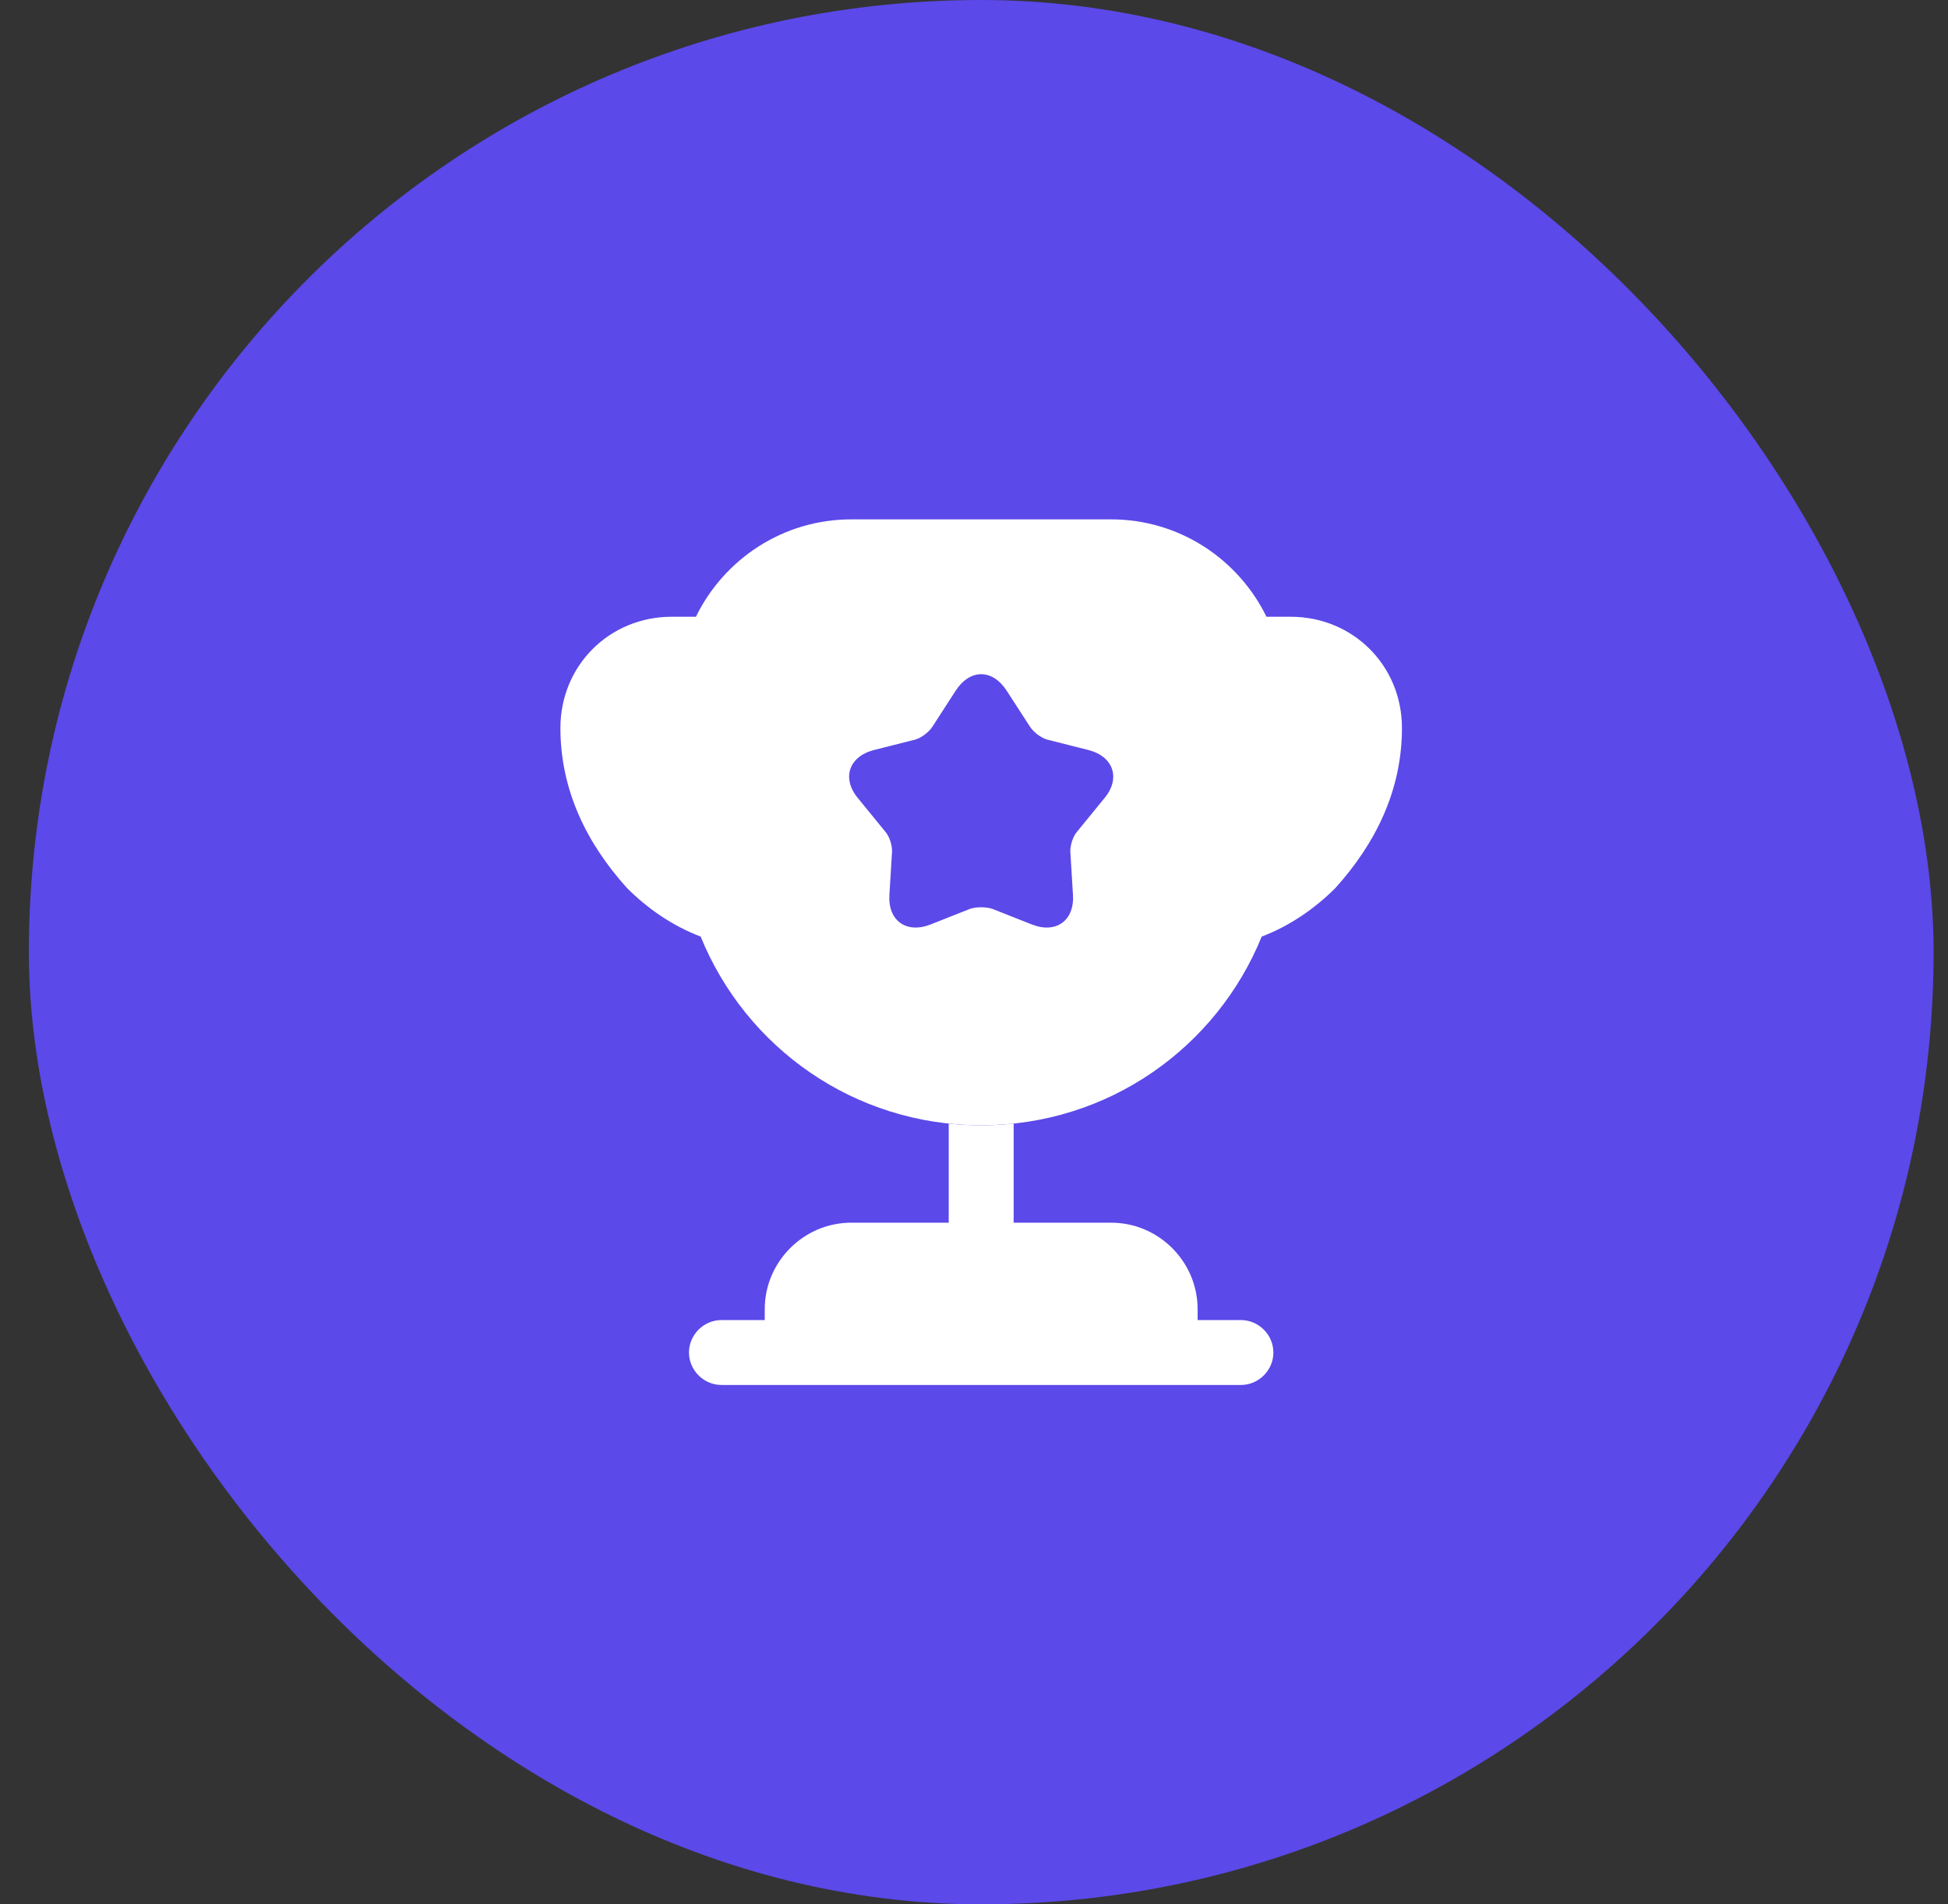 <svg width="45" height="44" viewBox="0 0 45 44" fill="none" xmlns="http://www.w3.org/2000/svg">
<rect x="0" y="0" width="45" height="44" fill="#333333" stroke="none"/>
<rect x="0.667" width="44" height="44" rx="22" fill="#5B49E9"/>
<path d="M21.916 28.25H19.666C18.567 28.25 17.666 29.15 17.666 30.25V30.5H16.666C16.256 30.5 15.916 30.84 15.916 31.25C15.916 31.66 16.256 32 16.666 32H28.666C29.076 32 29.416 31.66 29.416 31.25C29.416 30.84 29.076 30.5 28.666 30.5H27.666V30.25C27.666 29.15 26.767 28.25 25.666 28.25H23.416V25.96C23.166 25.99 22.916 26 22.666 26C22.416 26 22.166 25.99 21.916 25.96V28.25Z" fill="white"/>
<path d="M29.146 21.64C29.806 21.39 30.386 20.98 30.846 20.52C31.776 19.49 32.386 18.26 32.386 16.82C32.386 15.38 31.256 14.25 29.816 14.25H29.256C28.606 12.92 27.246 12 25.666 12H19.666C18.086 12 16.726 12.92 16.076 14.25H15.516C14.076 14.25 12.946 15.38 12.946 16.82C12.946 18.26 13.556 19.49 14.486 20.52C14.946 20.98 15.526 21.39 16.186 21.64C17.226 24.2 19.726 26 22.666 26C25.606 26 28.106 24.2 29.146 21.64ZM25.506 18.45L24.886 19.21C24.786 19.32 24.716 19.54 24.726 19.69L24.786 20.67C24.826 21.27 24.396 21.58 23.836 21.36L22.926 21C22.786 20.95 22.546 20.95 22.406 21L21.496 21.36C20.936 21.58 20.506 21.27 20.546 20.67L20.606 19.69C20.616 19.54 20.546 19.32 20.446 19.21L19.826 18.45C19.436 17.99 19.606 17.48 20.186 17.33L21.136 17.09C21.286 17.05 21.466 16.91 21.546 16.78L22.076 15.96C22.406 15.45 22.926 15.45 23.256 15.96L23.786 16.78C23.866 16.91 24.046 17.05 24.196 17.09L25.146 17.33C25.726 17.48 25.896 17.99 25.506 18.45Z" fill="white"/>
</svg>
